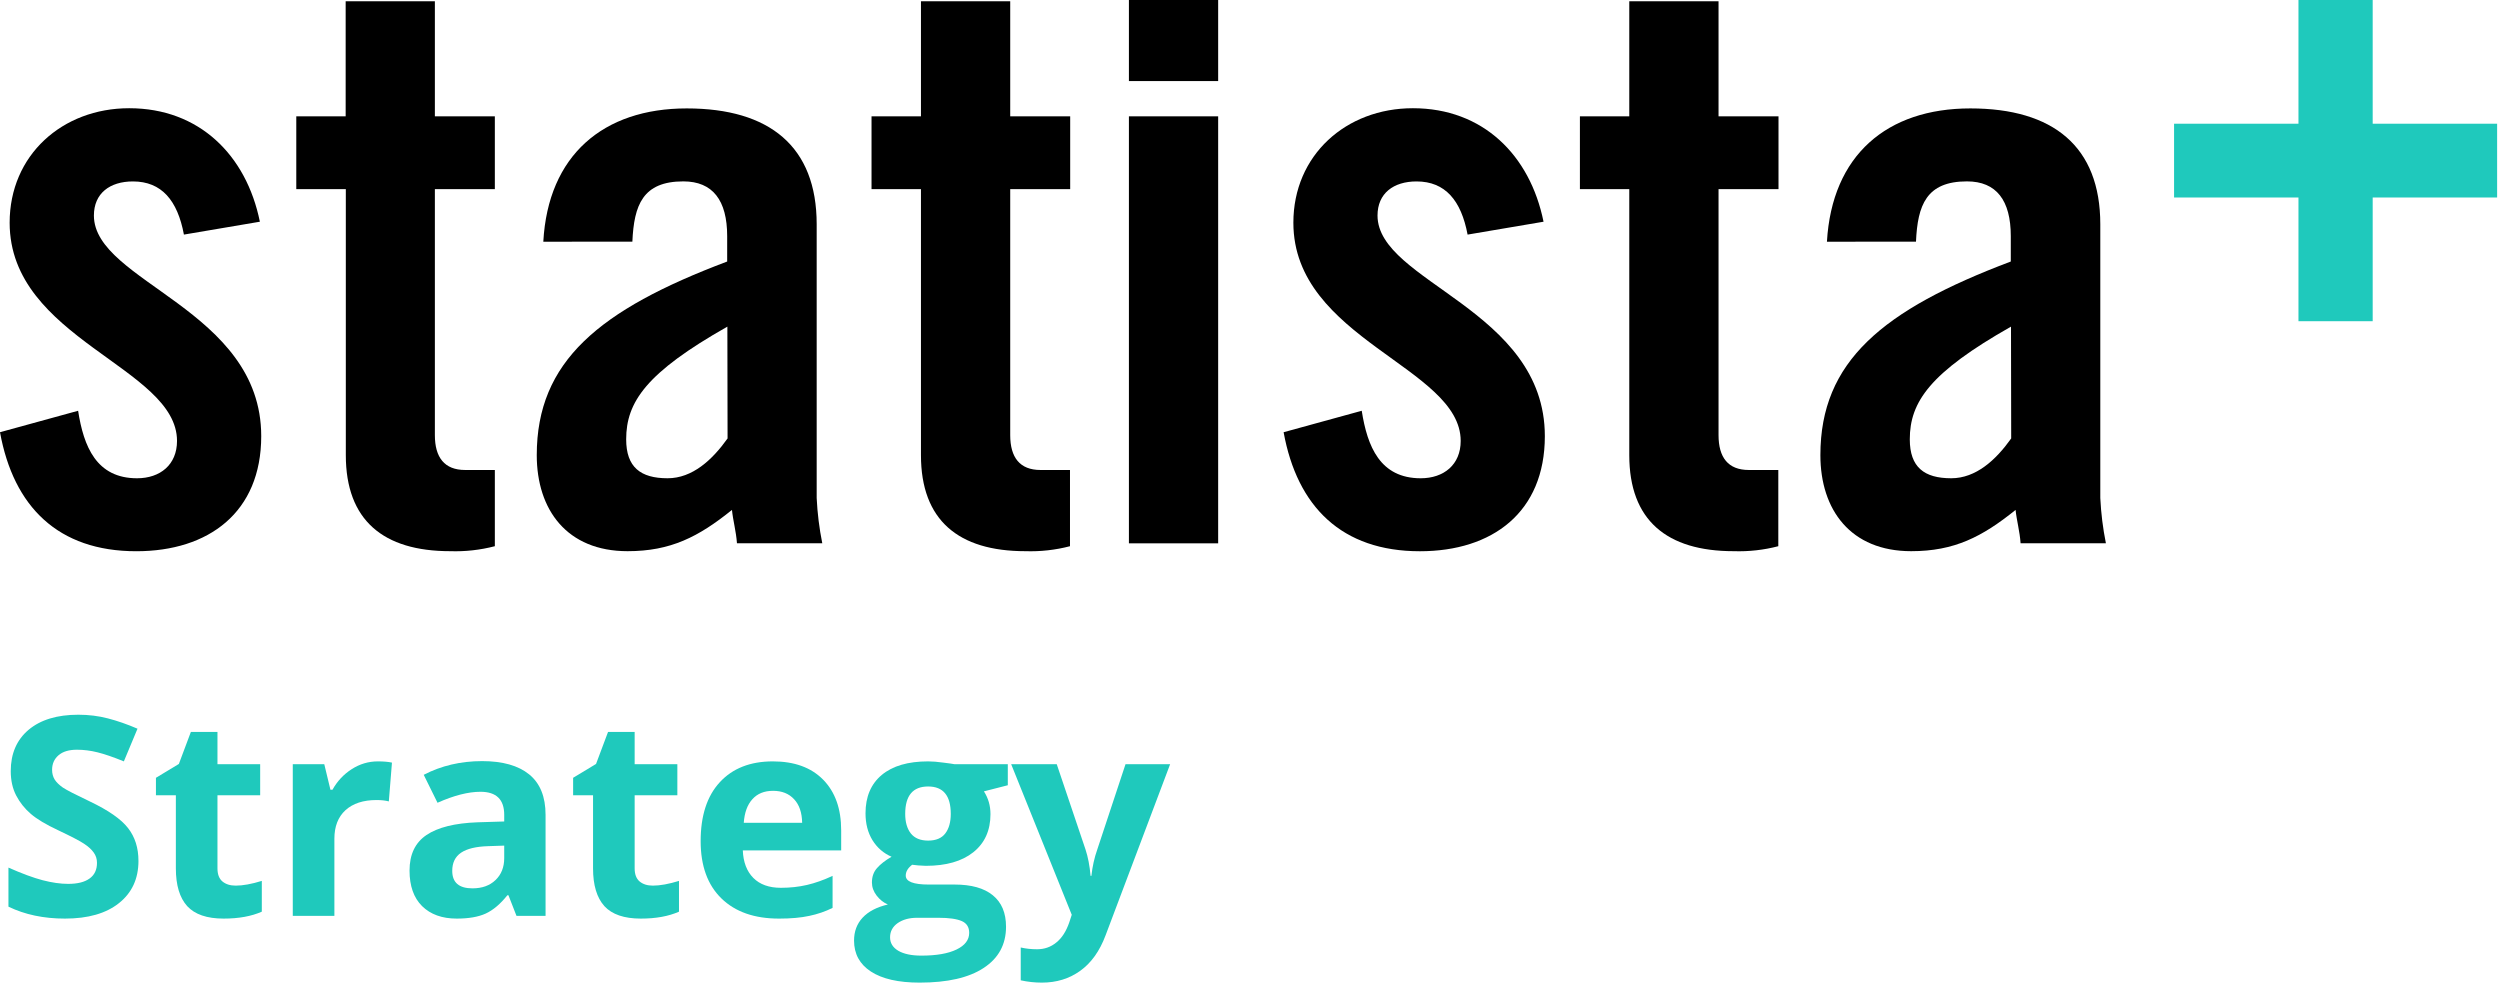 <svg width="253" height="100" viewBox="0 0 253 100" fill="none" xmlns="http://www.w3.org/2000/svg">
<path d="M18.612 23.741C17.969 20.285 16.356 18.361 13.453 18.361C11.116 18.361 9.503 19.565 9.503 21.812C9.503 28.562 26.436 31.293 26.436 44.138C26.436 51.855 21.11 55.785 13.792 55.785C5.887 55.785 1.371 51.286 0 43.74L7.905 41.569C8.466 45.187 9.756 48.401 13.868 48.401C16.209 48.401 17.914 47.031 17.914 44.622C17.914 37.152 0.976 34.341 0.976 22.538C0.976 15.707 6.302 10.952 13.074 10.952C20.154 10.952 24.928 15.687 26.299 22.437L18.612 23.741Z" fill="black"/>
<path d="M29.984 19.141V11.772H34.981V0.125H44.009V11.772H50.078V19.141H44.009V44.037C44.009 46.289 44.975 47.563 47.074 47.563H50.078V55.276C48.605 55.66 47.083 55.83 45.562 55.78C38.784 55.78 34.997 52.651 34.997 46.062V19.141H29.985H29.984Z" fill="black"/>
<path d="M54.983 24.462C55.464 15.707 61.053 10.971 69.498 10.971C77.884 10.971 82.648 14.825 82.648 22.693V50.4C82.721 51.938 82.911 53.469 83.214 54.979H74.581C74.495 53.775 74.176 52.652 74.075 51.603C70.687 54.334 67.865 55.78 63.51 55.78C57.381 55.78 54.32 51.603 54.32 46.062C54.32 36.581 60.607 31.363 73.59 26.466V23.897C73.59 20.281 72.138 18.356 69.154 18.356C65.043 18.356 64.158 20.759 63.996 24.456L54.983 24.462ZM73.61 33.056C65.387 37.715 63.369 40.688 63.369 44.461C63.369 47.277 64.82 48.4 67.561 48.4C70.065 48.4 72.078 46.551 73.63 44.37L73.61 33.056Z" fill="black"/>
<path d="M88.199 19.141V11.772H93.201V0.125H102.234V11.772H108.303V19.141H102.234V44.037C102.234 46.289 103.2 47.563 105.299 47.563H108.283V55.276C106.81 55.661 105.289 55.83 103.767 55.78C96.995 55.78 93.201 52.651 93.201 46.062V19.141H88.199Z" fill="black"/>
<path d="M114.246 8.206V0H123.278V8.206H114.246ZM114.246 54.984V11.773H123.278V54.985L114.246 54.984Z" fill="black"/>
<path d="M148.52 23.742C147.872 20.286 146.259 18.361 143.356 18.361C141.019 18.361 139.405 19.566 139.405 21.812C139.405 28.562 156.338 31.293 156.338 44.139C156.338 51.856 151.018 55.786 143.694 55.786C135.789 55.786 131.278 51.287 129.902 43.741L137.808 41.57C138.374 45.187 139.664 48.401 143.776 48.401C146.112 48.401 147.822 47.031 147.822 44.623C147.822 37.152 130.889 34.342 130.889 22.539C130.889 15.708 136.209 10.952 142.986 10.952C150.067 10.952 154.836 15.688 156.206 22.438L148.519 23.742L148.52 23.742Z" fill="black"/>
<path d="M159.887 19.141V11.772H164.883V0.125H173.916V11.772H179.985V19.141H173.916V44.037C173.916 46.289 174.882 47.563 176.981 47.563H179.965V55.276C178.492 55.661 176.97 55.83 175.449 55.78C168.676 55.78 164.883 52.651 164.883 46.062V19.141H159.887Z" fill="black"/>
<path d="M184.886 24.462C185.391 15.707 190.955 10.971 199.4 10.971C207.786 10.971 212.55 14.825 212.55 22.693V50.4C212.624 51.938 212.813 53.469 213.117 54.979H204.483C204.403 53.775 204.079 52.652 203.978 51.603C200.589 54.334 197.767 55.78 193.412 55.78C187.288 55.78 184.223 51.603 184.223 46.062C184.223 36.581 190.509 31.363 203.492 26.466V23.897C203.492 20.281 202.04 18.356 199.057 18.356C194.945 18.356 194.06 20.759 193.898 24.456L184.886 24.462ZM203.513 33.056C195.289 37.715 193.271 40.688 193.271 44.461C193.271 47.277 194.723 48.4 197.464 48.4C199.967 48.4 201.985 46.551 203.533 44.37L203.513 33.056Z" fill="black"/>
<path d="M102.332 77.34H106.943L109.856 85.975C110.105 86.725 110.275 87.613 110.367 88.638H110.45C110.551 87.695 110.749 86.808 111.043 85.975L113.901 77.34H118.416L111.886 94.651C111.288 96.252 110.431 97.451 109.318 98.247C108.214 99.043 106.92 99.441 105.438 99.441C104.711 99.441 103.998 99.363 103.298 99.208V95.886C103.805 96.005 104.357 96.065 104.955 96.065C105.701 96.065 106.35 95.836 106.902 95.378C107.464 94.93 107.901 94.248 108.214 93.333L108.462 92.578L102.332 77.34Z" fill="#1FC9BC"/>
<path d="M101.99 77.34V79.467L99.573 80.085C100.015 80.772 100.236 81.54 100.236 82.391C100.236 84.038 99.656 85.325 98.497 86.249C97.346 87.164 95.744 87.622 93.692 87.622L92.932 87.581L92.311 87.513C91.878 87.842 91.662 88.208 91.662 88.611C91.662 89.215 92.436 89.516 93.982 89.516H96.605C98.299 89.516 99.587 89.877 100.471 90.601C101.364 91.324 101.81 92.385 101.81 93.785C101.81 95.579 101.055 96.97 99.545 97.958C98.045 98.947 95.887 99.441 93.07 99.441C90.917 99.441 89.269 99.065 88.128 98.315C86.996 97.574 86.43 96.531 86.43 95.186C86.43 94.261 86.719 93.488 87.299 92.865C87.879 92.243 88.73 91.799 89.853 91.534C89.421 91.351 89.044 91.054 88.721 90.642C88.399 90.221 88.239 89.777 88.239 89.311C88.239 88.725 88.409 88.24 88.749 87.856C89.09 87.462 89.582 87.078 90.226 86.702C89.416 86.355 88.772 85.796 88.294 85.028C87.824 84.259 87.59 83.353 87.59 82.31C87.59 80.635 88.138 79.34 89.233 78.425C90.328 77.51 91.893 77.052 93.927 77.052C94.36 77.052 94.87 77.093 95.459 77.176C96.057 77.249 96.439 77.303 96.605 77.34H101.99V77.34ZM90.075 94.856C90.075 95.433 90.351 95.886 90.903 96.215C91.465 96.545 92.247 96.709 93.25 96.709C94.76 96.709 95.942 96.504 96.798 96.092C97.654 95.68 98.082 95.117 98.082 94.403C98.082 93.827 97.829 93.429 97.323 93.209C96.816 92.99 96.034 92.88 94.976 92.88H92.794C92.021 92.88 91.372 93.058 90.848 93.415C90.332 93.781 90.075 94.261 90.075 94.856ZM91.607 82.364C91.607 83.197 91.796 83.856 92.173 84.341C92.56 84.826 93.144 85.069 93.927 85.069C94.718 85.069 95.298 84.826 95.666 84.341C96.034 83.856 96.218 83.197 96.218 82.364C96.218 80.516 95.454 79.592 93.927 79.592C92.38 79.592 91.607 80.516 91.607 82.364Z" fill="#1FC9BC"/>
<path d="M78.237 80.031C77.344 80.031 76.645 80.314 76.139 80.882C75.632 81.44 75.343 82.236 75.269 83.27H81.178C81.159 82.236 80.888 81.44 80.363 80.882C79.839 80.314 79.13 80.031 78.237 80.031ZM78.831 92.962C76.346 92.962 74.404 92.28 73.005 90.917C71.606 89.553 70.906 87.622 70.906 85.124C70.906 82.552 71.55 80.566 72.839 79.166C74.136 77.756 75.927 77.052 78.21 77.052C80.391 77.052 82.089 77.669 83.304 78.905C84.519 80.141 85.127 81.847 85.127 84.025V86.057H75.172C75.219 87.247 75.573 88.176 76.235 88.844C76.898 89.512 77.828 89.846 79.024 89.846C79.954 89.846 80.833 89.75 81.662 89.558C82.49 89.366 83.355 89.059 84.257 88.638V91.878C83.52 92.244 82.734 92.514 81.896 92.688C81.059 92.871 80.037 92.963 78.831 92.963V92.962Z" fill="#1FC9BC"/>
<path d="M66.063 89.626C66.799 89.626 67.683 89.466 68.714 89.146V92.261C67.665 92.728 66.376 92.962 64.848 92.962C63.164 92.962 61.935 92.541 61.162 91.699C60.398 90.847 60.016 89.575 60.016 87.882V80.484H58V78.713L60.319 77.312L61.534 74.072H64.227V77.339H68.548V80.483H64.227V87.882C64.227 88.477 64.393 88.917 64.724 89.2C65.064 89.484 65.511 89.625 66.062 89.625L66.063 89.626Z" fill="#1FC9BC"/>
<path d="M52.269 92.687L51.455 90.601H51.344C50.636 91.489 49.904 92.106 49.149 92.454C48.403 92.793 47.428 92.962 46.222 92.962C44.74 92.962 43.571 92.541 42.715 91.699C41.869 90.857 41.445 89.658 41.445 88.102C41.445 86.474 42.016 85.275 43.157 84.506C44.308 83.728 46.038 83.298 48.348 83.216L51.027 83.134V82.461C51.027 80.906 50.226 80.128 48.624 80.128C47.391 80.128 45.941 80.498 44.276 81.24L42.881 78.411C44.657 77.487 46.627 77.025 48.791 77.025C50.861 77.025 52.449 77.473 53.554 78.37C54.658 79.267 55.211 80.631 55.211 82.461V92.688L52.269 92.687ZM51.027 85.576L49.398 85.632C48.174 85.668 47.262 85.888 46.664 86.291C46.066 86.693 45.767 87.306 45.767 88.13C45.767 89.31 46.448 89.901 47.811 89.901C48.786 89.901 49.564 89.622 50.144 89.064C50.732 88.505 51.027 87.764 51.027 86.84V85.576Z" fill="#1FC9BC"/>
<path d="M38.244 77.052C38.814 77.052 39.288 77.093 39.666 77.176L39.349 81.102C39.008 81.01 38.594 80.964 38.106 80.964C36.762 80.964 35.713 81.308 34.959 81.994C34.213 82.68 33.84 83.641 33.84 84.877V92.688H29.629V77.34H32.818L33.439 79.921H33.647C34.125 79.061 34.77 78.37 35.579 77.848C36.398 77.317 37.286 77.052 38.244 77.052Z" fill="#1FC9BC"/>
<path d="M23.844 89.626C24.581 89.626 25.464 89.466 26.495 89.146V92.261C25.446 92.728 24.157 92.962 22.629 92.962C20.945 92.962 19.716 92.541 18.943 91.699C18.178 90.847 17.797 89.575 17.797 87.882V80.484H15.781V78.713L18.101 77.312L19.316 74.072H22.008V77.339H26.329V80.483H22.008V87.882C22.008 88.477 22.174 88.917 22.505 89.2C22.846 89.484 23.292 89.625 23.844 89.625V89.626Z" fill="#1FC9BC"/>
<path d="M14.013 87.114C14.013 88.926 13.354 90.354 12.038 91.397C10.731 92.441 8.909 92.962 6.571 92.962C4.418 92.962 2.512 92.559 0.855 91.754V87.801C2.218 88.405 3.368 88.83 4.307 89.077C5.255 89.324 6.12 89.448 6.902 89.448C7.841 89.448 8.559 89.269 9.056 88.912C9.562 88.555 9.815 88.024 9.815 87.32C9.815 86.926 9.704 86.578 9.484 86.276C9.263 85.965 8.936 85.668 8.503 85.384C8.079 85.1 7.21 84.648 5.894 84.025C4.66 83.449 3.735 82.895 3.118 82.364C2.502 81.834 2.009 81.215 1.641 80.511C1.273 79.806 1.088 78.983 1.088 78.04C1.088 76.265 1.691 74.869 2.897 73.853C4.112 72.837 5.787 72.33 7.922 72.33C8.972 72.33 9.97 72.454 10.918 72.701C11.876 72.947 12.874 73.296 13.915 73.744L12.534 77.052C11.457 76.613 10.564 76.306 9.855 76.132C9.156 75.959 8.466 75.872 7.785 75.872C6.975 75.872 6.353 76.059 5.921 76.435C5.488 76.81 5.272 77.3 5.272 77.904C5.272 78.279 5.359 78.608 5.534 78.892C5.709 79.167 5.985 79.436 6.363 79.702C6.749 79.959 7.656 80.425 9.082 81.102C10.969 81.999 12.262 82.901 12.962 83.806C13.661 84.704 14.011 85.806 14.011 87.115L14.013 87.114Z" fill="#1FC9BC"/>
<path d="M220.016 12.52V19.987H252.709V12.52H220.016Z" fill="#1FC9BC"/>
<path d="M232.605 32.506H240.116V0H232.605V32.506Z" fill="#1FC9BC"/>
</svg>
